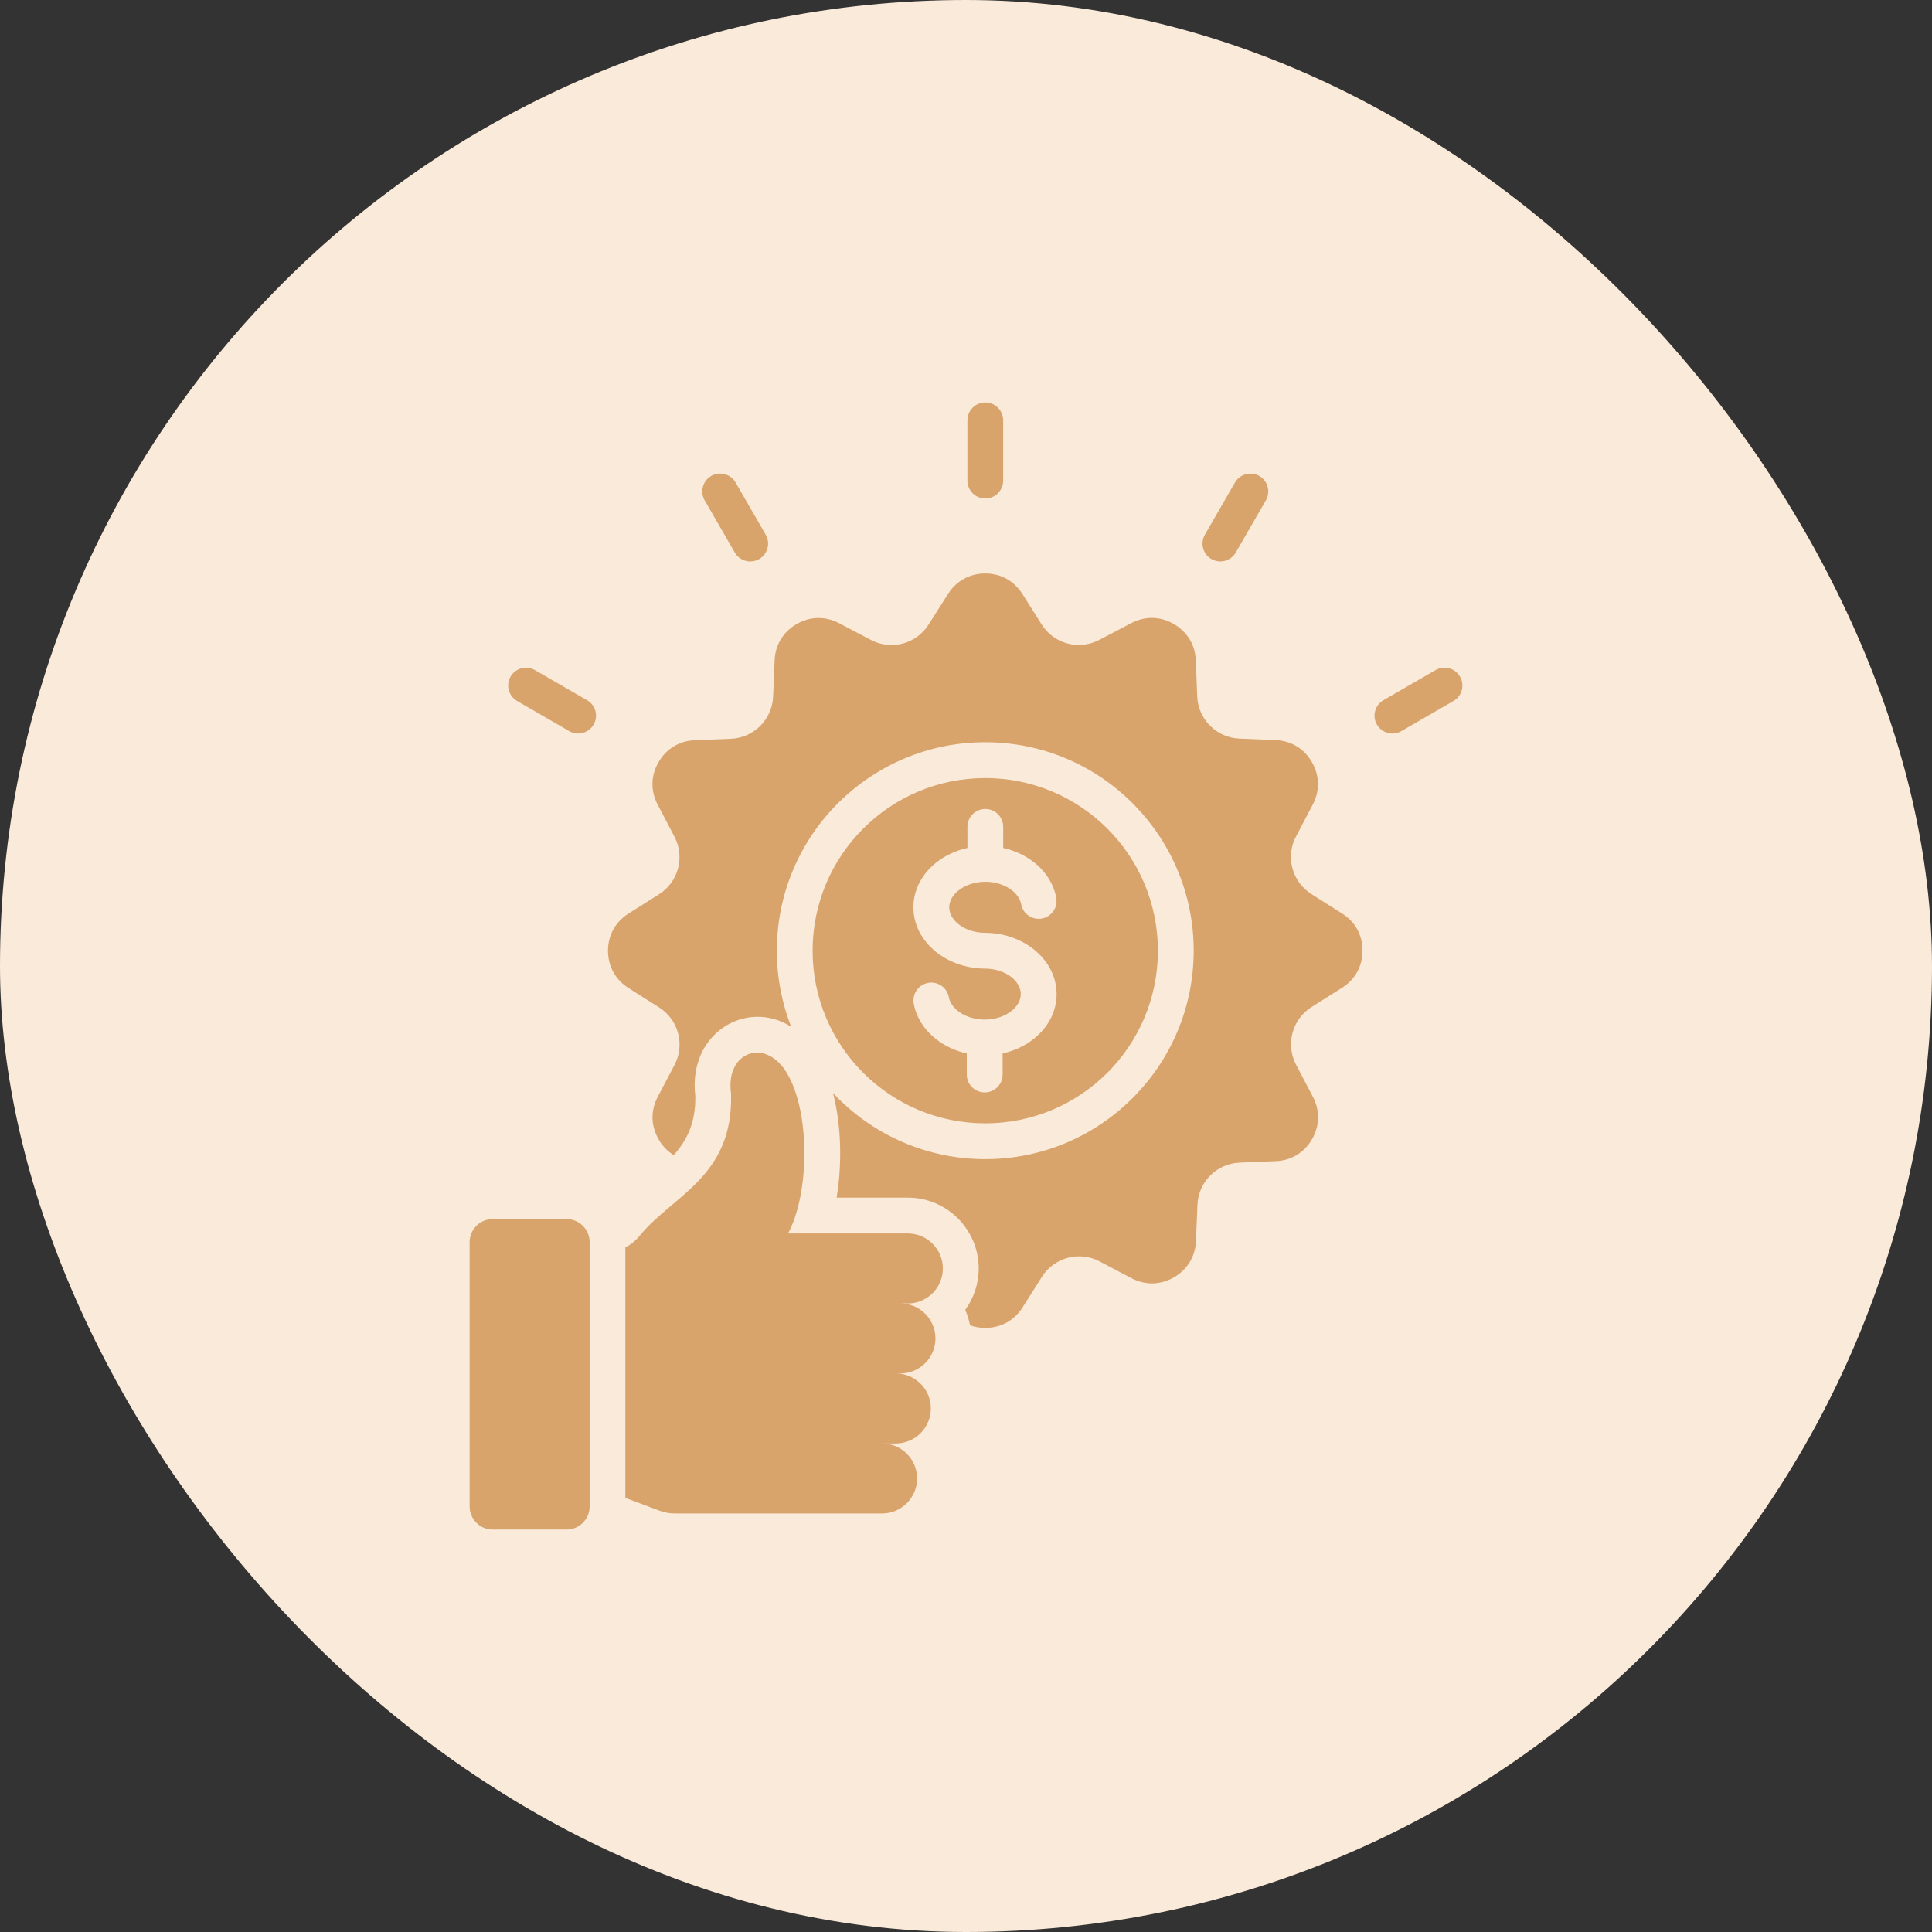 <svg width="96" height="96" viewBox="0 0 96 96" fill="none" xmlns="http://www.w3.org/2000/svg">
<rect x="0" y="0" width="96" height="96" fill="#333333" stroke="none"/>
<rect width="96" height="96" rx="48" fill="#FAEAD9"/>
<g clip-path="url(#clip0_1_3716)">
<path d="M48.957 55.818C51.326 55.818 53.471 54.857 55.024 53.307C56.577 51.754 57.535 49.608 57.535 47.24C57.535 44.872 56.577 42.726 55.024 41.173C53.471 39.623 51.325 38.662 48.957 38.662C46.589 38.662 44.443 39.623 42.892 41.173C41.339 42.726 40.378 44.872 40.378 47.24C40.378 49.608 41.339 51.754 42.892 53.307C44.443 54.857 46.588 55.818 48.957 55.818ZM46.508 42.87C46.939 42.524 47.475 42.266 48.071 42.135V41.084C48.071 40.594 48.468 40.197 48.958 40.197C49.451 40.197 49.848 40.594 49.848 41.084V42.135C50.354 42.247 50.819 42.451 51.212 42.725C51.878 43.186 52.344 43.85 52.483 44.609C52.573 45.09 52.254 45.552 51.773 45.642C51.29 45.728 50.827 45.409 50.741 44.929C50.688 44.643 50.493 44.38 50.205 44.182C49.877 43.955 49.443 43.816 48.958 43.816C48.428 43.816 47.954 43.984 47.618 44.254C47.339 44.477 47.166 44.775 47.166 45.085C47.166 45.395 47.339 45.69 47.618 45.916C47.953 46.187 48.428 46.351 48.958 46.351H48.983C49.907 46.363 50.754 46.679 51.38 47.182C52.071 47.74 52.502 48.522 52.502 49.396C52.502 50.27 52.071 51.055 51.38 51.609C50.949 51.956 50.413 52.214 49.82 52.344V53.395C49.82 53.886 49.42 54.282 48.93 54.282C48.44 54.282 48.039 53.886 48.039 53.395V52.344C47.534 52.233 47.069 52.028 46.679 51.755C46.013 51.293 45.543 50.629 45.404 49.87C45.318 49.39 45.634 48.928 46.118 48.838C46.598 48.751 47.06 49.071 47.147 49.551C47.199 49.836 47.398 50.1 47.683 50.298C48.011 50.524 48.445 50.663 48.93 50.663C49.46 50.663 49.934 50.496 50.27 50.226C50.548 50.003 50.722 49.705 50.722 49.395C50.722 49.085 50.548 48.79 50.27 48.563C49.935 48.293 49.46 48.129 48.93 48.129H48.904C47.984 48.117 47.134 47.801 46.508 47.298C45.817 46.74 45.386 45.958 45.386 45.084C45.386 44.21 45.817 43.425 46.508 42.87ZM67.702 47.236C67.702 48.011 67.336 48.674 66.681 49.086L65.171 50.038C64.204 50.648 63.871 51.892 64.402 52.906L65.236 54.496C65.596 55.181 65.578 55.941 65.193 56.61C64.805 57.276 64.154 57.67 63.383 57.698L61.6 57.769C60.459 57.816 59.547 58.724 59.501 59.868L59.426 61.663C59.396 62.435 59.002 63.083 58.332 63.471C57.662 63.856 56.902 63.871 56.221 63.512L54.639 62.68C53.628 62.147 52.385 62.479 51.771 63.446L50.81 64.965C50.398 65.616 49.731 65.982 48.959 65.982C48.689 65.982 48.435 65.939 48.2 65.852C48.148 65.585 48.067 65.328 47.962 65.087C48.381 64.507 48.631 63.797 48.631 63.028C48.631 61.09 47.05 59.51 45.112 59.51H41.569C41.854 57.826 41.804 55.917 41.392 54.31C41.469 54.394 41.55 54.477 41.633 54.561C43.509 56.437 46.098 57.597 48.956 57.597C51.817 57.597 54.406 56.437 56.279 54.561C58.154 52.689 59.314 50.097 59.314 47.239C59.314 44.38 58.154 41.789 56.279 39.916C54.406 38.04 51.817 36.881 48.956 36.881C46.097 36.881 43.509 38.04 41.633 39.916C39.761 41.789 38.601 44.381 38.601 47.239C38.601 48.572 38.853 49.846 39.311 51.016C37.101 49.623 34.174 51.323 34.549 54.466C34.571 55.8 34.127 56.668 33.476 57.396C33.172 57.211 32.915 56.947 32.726 56.615C32.339 55.943 32.322 55.186 32.682 54.501L33.513 52.923C34.047 51.912 33.715 50.669 32.748 50.055L31.228 49.094C30.578 48.678 30.211 48.015 30.211 47.243C30.211 46.468 30.58 45.805 31.234 45.392L32.741 44.441C33.207 44.148 33.546 43.69 33.689 43.158C33.832 42.627 33.769 42.061 33.513 41.573L32.679 39.983C32.319 39.298 32.334 38.538 32.722 37.872C33.11 37.203 33.758 36.809 34.531 36.78L36.313 36.709C37.457 36.666 38.368 35.754 38.416 34.614L38.49 32.816C38.52 32.043 38.914 31.396 39.585 31.008C40.254 30.624 41.011 30.607 41.696 30.967L43.274 31.798C44.288 32.332 45.531 32 46.142 31.033L47.106 29.513C47.519 28.863 48.183 28.496 48.957 28.496C49.729 28.496 50.392 28.862 50.804 29.517L51.756 31.026C52.049 31.492 52.507 31.831 53.039 31.973C53.571 32.116 54.137 32.052 54.624 31.795L56.217 30.96C56.9 30.604 57.659 30.619 58.328 31.008C58.998 31.395 59.388 32.043 59.42 32.816L59.488 34.598C59.509 35.148 59.737 35.67 60.126 36.06C60.515 36.45 61.036 36.678 61.587 36.7L63.381 36.775C64.154 36.806 64.804 37.197 65.189 37.87C65.573 38.539 65.59 39.296 65.23 39.981L64.399 41.559C63.865 42.569 64.197 43.813 65.164 44.427L66.683 45.388C67.34 45.8 67.705 46.463 67.702 47.236ZM45.112 64.768H44.744C45.699 64.768 46.483 65.549 46.483 66.507C46.483 67.462 45.699 68.246 44.744 68.246H44.514C45.472 68.246 46.253 69.027 46.253 69.986C46.253 70.94 45.472 71.725 44.514 71.725H43.832C44.79 71.725 45.571 72.505 45.571 73.464C45.571 74.418 44.79 75.203 43.832 75.203H33.55C33.262 75.203 33.017 75.156 32.751 75.057L31.247 74.493C31.188 74.471 31.129 74.452 31.073 74.434V61.985C31.343 61.845 31.582 61.65 31.79 61.398C33.454 59.374 36.447 58.465 36.325 54.333C36.031 52.296 37.978 51.539 39.06 53.254C40.278 55.179 40.232 59.313 39.156 61.29H45.111C46.069 61.29 46.85 62.071 46.85 63.029C46.852 63.984 46.071 64.768 45.112 64.768ZM29.298 61.715V74.86C29.298 75.487 28.783 76.001 28.157 76.001H24.473C23.85 76.001 23.336 75.486 23.336 74.86V61.715C23.336 61.088 23.851 60.577 24.473 60.577H28.157C28.783 60.577 29.298 61.088 29.298 61.715ZM48.07 23.881V20.888C48.07 20.398 48.467 19.998 48.957 19.998C49.45 19.998 49.847 20.398 49.847 20.888V23.88C49.847 24.373 49.45 24.77 48.957 24.77C48.467 24.77 48.07 24.374 48.07 23.881ZM59.87 26.569L61.364 23.977C61.483 23.774 61.676 23.626 61.902 23.565C62.129 23.504 62.37 23.535 62.574 23.651C62.675 23.709 62.764 23.786 62.835 23.878C62.906 23.971 62.958 24.076 62.988 24.188C63.019 24.3 63.026 24.418 63.011 24.533C62.996 24.648 62.958 24.76 62.9 24.861L61.406 27.453C61.161 27.875 60.622 28.024 60.196 27.779C59.771 27.536 59.626 26.993 59.87 26.569ZM72.222 34.831L69.63 36.329C69.529 36.387 69.418 36.425 69.302 36.44C69.186 36.455 69.069 36.447 68.957 36.417C68.844 36.387 68.738 36.334 68.646 36.263C68.554 36.192 68.476 36.104 68.418 36.003C68.173 35.581 68.319 35.038 68.741 34.793L71.333 33.296C71.757 33.051 72.3 33.196 72.545 33.618C72.79 34.044 72.648 34.586 72.222 34.831ZM35.015 24.863C34.77 24.438 34.916 23.896 35.338 23.651C35.762 23.406 36.304 23.551 36.55 23.974L38.047 26.566C38.292 26.99 38.146 27.533 37.724 27.778C37.3 28.023 36.757 27.881 36.512 27.455L35.015 24.863ZM29.496 36.003C29.251 36.427 28.708 36.574 28.284 36.329L25.695 34.831C25.271 34.586 25.124 34.044 25.369 33.619C25.617 33.197 26.16 33.052 26.581 33.297L29.173 34.794C29.274 34.852 29.362 34.929 29.433 35.022C29.504 35.114 29.556 35.219 29.586 35.331C29.616 35.444 29.623 35.561 29.608 35.676C29.592 35.791 29.554 35.902 29.496 36.003Z" fill="#D9A36C"/>
</g>
<defs>
<clipPath id="clip0_1_3716">
<rect width="56" height="56" fill="white" transform="translate(20 20)"/>
</clipPath>
</defs>
</svg>
